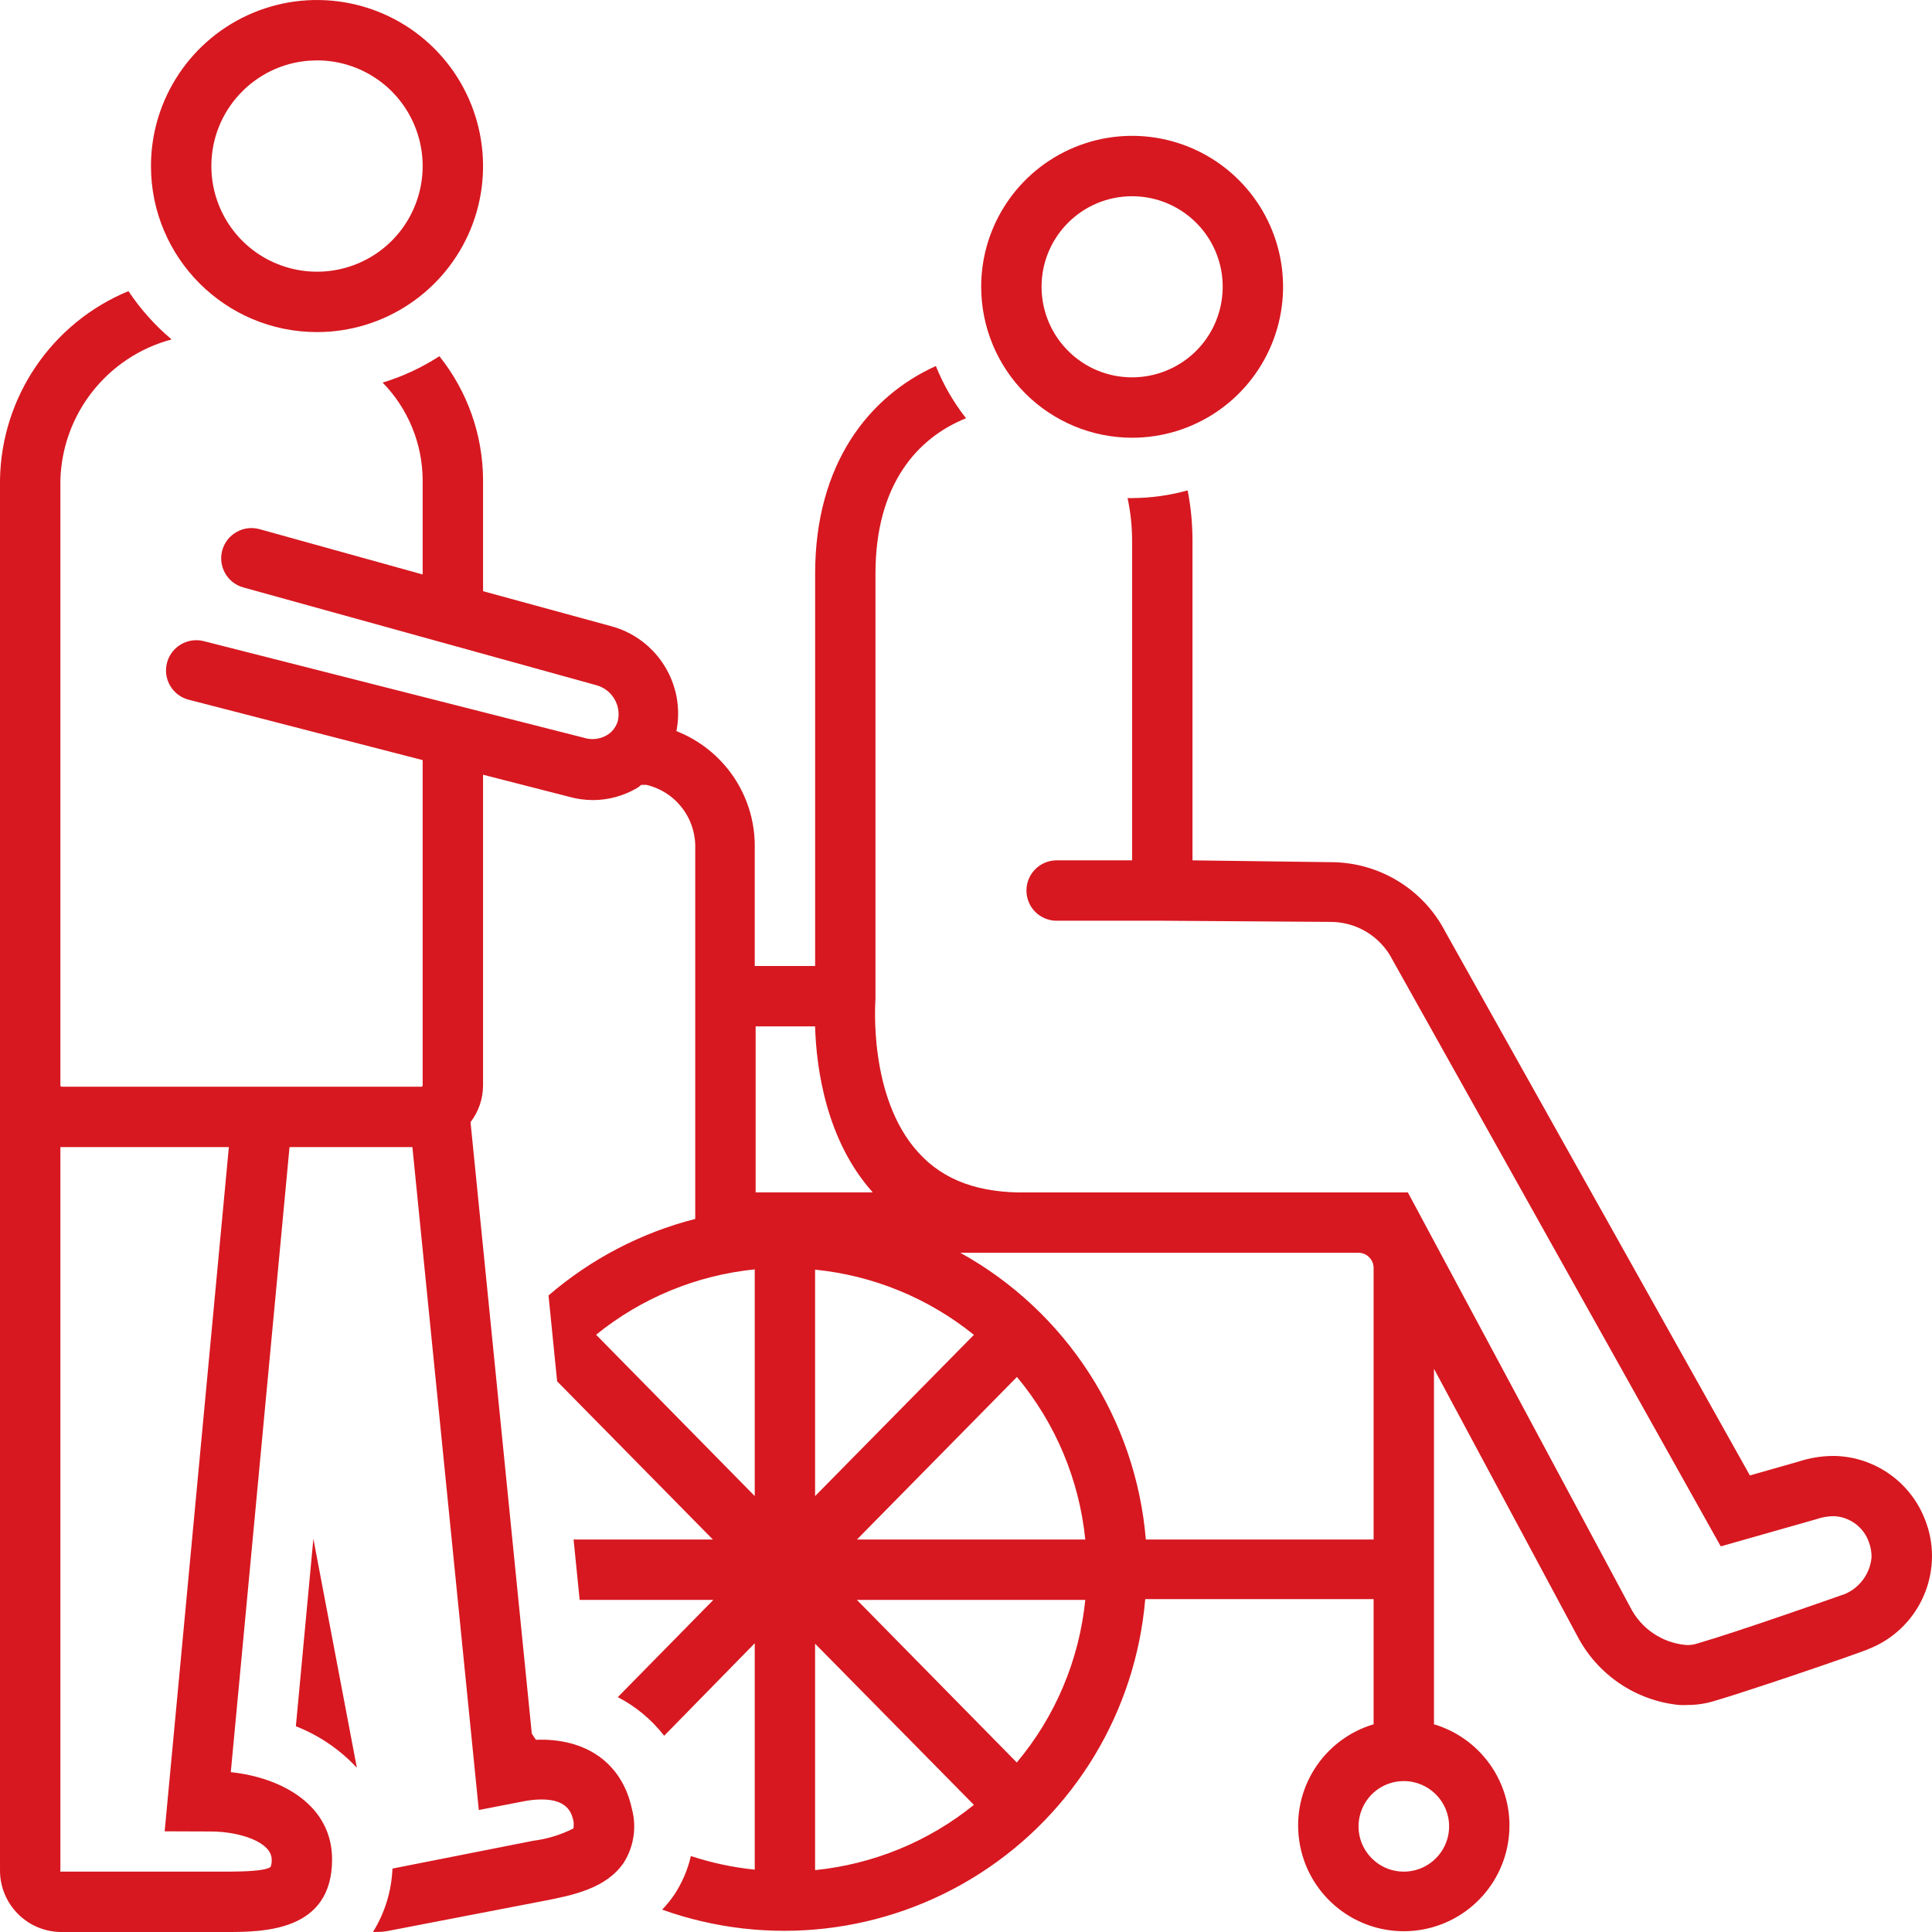 <?xml version="1.0" encoding="UTF-8"?><svg version="1.1" width="35px" height="35px" viewBox="0 0 35.0 35.0" xmlns="http://www.w3.org/2000/svg" xmlns:xlink="http://www.w3.org/1999/xlink"><defs><clipPath id="i0"><path d="M1600,0 L1600,4674 L0,4674 L0,0 L1600,0 Z"></path></clipPath><clipPath id="i1"><path d="M34.882,22.274 L34.93,22.418 C35.184,23.303 34.729,24.25 33.859,24.596 C33.812,24.622 33.121,24.864 32.411,25.103 L32.057,25.221 C31.649,25.357 31.269,25.479 31.042,25.545 C30.892,25.59 30.736,25.613 30.58,25.613 C30.524,25.616 30.469,25.616 30.413,25.613 C29.628,25.532 28.937,25.062 28.573,24.361 L25.978,19.523 L25.978,25.963 C26.888,26.235 27.463,27.133 27.325,28.074 C27.188,29.014 26.381,29.712 25.431,29.712 C24.481,29.712 23.674,29.014 23.537,28.074 C23.399,27.133 23.973,26.235 24.884,25.963 L24.884,23.696 L20.747,23.696 C20.575,25.727 19.47,27.561 17.757,28.662 C16.042,29.764 13.915,30.007 11.996,29.321 C12.077,29.236 12.151,29.145 12.218,29.047 C12.357,28.834 12.459,28.598 12.516,28.35 C12.892,28.473 13.279,28.557 13.673,28.596 L13.673,24.495 L12.032,26.171 C11.806,25.88 11.519,25.64 11.192,25.471 L12.923,23.71 L10.501,23.71 L10.391,22.616 L12.915,22.616 L10.093,19.75 L9.937,18.194 C10.704,17.534 11.614,17.058 12.595,16.808 L12.595,10.038 C12.584,9.513 12.218,9.061 11.707,8.944 L11.619,8.944 C11.592,8.963 11.567,8.988 11.537,9.004 C11.295,9.145 11.022,9.22 10.741,9.22 C10.591,9.22 10.442,9.198 10.298,9.157 L8.751,8.761 L8.751,14.394 C8.749,14.633 8.67,14.865 8.524,15.055 L9.634,26.132 L9.708,26.244 C10.626,26.209 11.272,26.674 11.447,27.494 C11.536,27.822 11.484,28.174 11.305,28.462 C10.99,28.938 10.369,29.061 9.869,29.159 L7.033,29.706 C6.966,29.719 6.899,29.725 6.831,29.725 L6.757,29.725 C6.972,29.38 7.093,28.984 7.11,28.577 L9.656,28.074 C9.911,28.042 10.159,27.966 10.389,27.85 C10.395,27.806 10.395,27.759 10.389,27.716 C10.361,27.598 10.306,27.325 9.814,27.325 C9.706,27.325 9.6,27.337 9.494,27.357 L8.674,27.516 L7.471,15.507 L5.245,15.507 L4.181,26.83 C5.122,26.931 6.016,27.437 6.016,28.41 C6.016,29.726 4.761,29.726 4.088,29.726 L1.094,29.726 C0.483,29.715 -0.005,29.213 4.47615447e-05,28.602 L4.47615447e-05,3.421 C0.023,1.918 0.938,0.574 2.327,0 C2.545,0.327 2.808,0.622 3.109,0.875 C1.948,1.185 1.129,2.22 1.094,3.421 L1.094,14.394 C1.094,14.397 1.094,14.413 1.129,14.413 L7.621,14.413 C7.635,14.416 7.65,14.409 7.657,14.397 L7.657,8.496 L3.418,7.402 C3.126,7.327 2.949,7.028 3.025,6.735 C3.1,6.443 3.399,6.266 3.692,6.341 L10.577,8.091 C10.713,8.134 10.86,8.12 10.985,8.05 C11.089,7.992 11.165,7.893 11.195,7.777 C11.254,7.491 11.079,7.21 10.796,7.137 L4.408,5.368 C4.117,5.287 3.946,4.985 4.027,4.694 C4.108,4.403 4.41,4.232 4.701,4.312 L7.657,5.133 L7.657,3.421 C7.653,2.762 7.393,2.129 6.932,1.657 C7.296,1.547 7.642,1.385 7.96,1.179 C8.469,1.816 8.748,2.606 8.751,3.421 L8.751,5.436 L11.075,6.071 C11.905,6.296 12.42,7.126 12.254,7.971 C13.105,8.305 13.669,9.124 13.673,10.038 L13.673,12.226 L14.767,12.226 L14.767,5.117 C14.767,3.129 15.743,1.904 16.954,1.357 C17.091,1.697 17.274,2.016 17.501,2.303 C16.618,2.656 15.86,3.506 15.86,5.117 L15.86,12.828 C15.86,12.844 15.718,14.602 16.64,15.608 C17.099,16.114 17.747,16.347 18.628,16.328 L25.505,16.328 L29.538,23.85 C29.732,24.229 30.106,24.483 30.528,24.525 C30.598,24.532 30.669,24.525 30.736,24.503 C31.466,24.293 33.208,23.678 33.427,23.601 C33.696,23.484 33.881,23.228 33.905,22.934 C33.905,22.841 33.889,22.748 33.856,22.661 C33.76,22.39 33.51,22.205 33.224,22.193 C33.115,22.193 33.007,22.212 32.904,22.248 L31.173,22.74 L25.229,12.119 C25.014,11.693 24.577,11.425 24.099,11.427 L21.07,11.406 L19.142,11.406 C18.84,11.406 18.595,11.161 18.595,10.859 C18.595,10.557 18.84,10.312 19.142,10.312 L20.509,10.312 L20.509,4.526 C20.509,4.265 20.482,4.005 20.427,3.749 L20.509,3.749 C20.849,3.748 21.187,3.701 21.515,3.61 C21.574,3.909 21.603,4.214 21.603,4.52 L21.603,10.312 L24.099,10.345 C24.977,10.342 25.784,10.83 26.186,11.611 L31.701,21.455 L32.576,21.206 C32.779,21.139 32.992,21.103 33.205,21.102 L33.244,21.102 C33.981,21.122 34.63,21.591 34.884,22.283 L34.882,22.274 Z M4.146,15.507 L1.094,15.507 L1.094,28.602 C1.09,28.612 1.09,28.623 1.094,28.632 L4.172,28.632 C4.41,28.631 4.824,28.621 4.903,28.545 C4.918,28.502 4.925,28.459 4.922,28.414 C4.922,28.099 4.348,27.905 3.815,27.905 L2.983,27.902 L4.146,15.507 Z M25.431,26.992 C25.099,26.992 24.801,27.191 24.674,27.498 C24.547,27.805 24.616,28.158 24.852,28.392 C25.085,28.627 25.438,28.697 25.746,28.57 C26.052,28.442 26.252,28.144 26.252,27.812 C26.252,27.36 25.884,26.992 25.431,26.992 Z M14.766,24.503 L14.766,28.605 C15.819,28.499 16.82,28.089 17.643,27.423 L14.766,24.503 Z M19.661,23.71 L15.524,23.71 L18.42,26.655 C19.121,25.82 19.552,24.793 19.661,23.71 Z M24.61,17.421 L17.397,17.421 C19.315,18.483 20.576,20.432 20.758,22.616 L24.884,22.616 L24.884,17.694 C24.884,17.622 24.855,17.552 24.803,17.502 C24.753,17.45 24.683,17.421 24.61,17.421 Z M18.423,19.671 L15.524,22.616 L19.661,22.616 C19.552,21.534 19.121,20.507 18.423,19.671 Z M14.766,17.727 L14.766,21.829 L17.643,18.908 C16.82,18.243 15.819,17.832 14.766,17.727 Z M13.673,17.722 C12.62,17.828 11.62,18.24 10.799,18.906 L13.673,21.829 Z M14.766,13.32 L13.689,13.32 L13.689,16.327 L15.811,16.327 C14.963,15.381 14.788,14.071 14.766,13.32 Z"></path></clipPath><clipPath id="i2"><path d="M1.689,0.208 C2.71,-0.215 3.886,0.019 4.668,0.801 C5.45,1.583 5.684,2.759 5.261,3.78 C4.837,4.803 3.841,5.469 2.734,5.469 C2.01,5.469 1.314,5.18 0.801,4.668 C0.288,4.155 0,3.459 0,2.734 C0,1.628 0.666,0.632 1.689,0.208 Z M2.734,1.094 C1.828,1.094 1.094,1.828 1.094,2.734 C1.094,3.397 1.493,3.996 2.107,4.251 C2.719,4.503 3.425,4.364 3.895,3.895 C4.364,3.425 4.504,2.719 4.251,2.107 C3.996,1.493 3.398,1.094 2.734,1.094 Z"></path></clipPath><clipPath id="i3"><path d="M1.857,0.229 C2.981,-0.236 4.274,0.021 5.135,0.881 C5.995,1.742 6.252,3.036 5.788,4.159 C5.321,5.283 4.225,6.016 3.008,6.016 C1.347,6.016 0,4.669 0,3.008 C0,1.791 0.733,0.695 1.857,0.229 Z M2.858,1.1 C1.871,1.176 1.094,2.002 1.094,3.008 C1.094,3.782 1.56,4.481 2.275,4.776 C2.99,5.073 3.815,4.909 4.362,4.362 C4.908,3.815 5.073,2.991 4.776,2.276 C4.48,1.56 3.782,1.094 3.008,1.094 L3.007,1.094 Z"></path></clipPath><clipPath id="i4"><path d="M0.317,0 L1.105,4.148 C0.797,3.817 0.42,3.56 0,3.396 L0.317,0 Z"></path></clipPath></defs><g transform="translate(-1176.0 -1708.0)"><g clip-path="url(#i0)"><g transform="translate(171.0 1692.0)"><g transform="translate(953.0 0.0)"><g transform="translate(52.0 16.0)"><g transform="translate(0.0 5.274)"><g clip-path="url(#i1)"><polygon points="-1.87987104e-15,0 35,0 35,29.726 -1.87987104e-15,29.726 -1.87987104e-15,0" stroke="none" fill="#D71820"></polygon></g></g><g transform="translate(17.775 2.461)"><g clip-path="url(#i2)"><polygon points="0,1.11022302e-16 5.469,1.11022302e-16 5.469,5.469 0,5.469 0,1.11022302e-16" stroke="none" fill="#D71820"></polygon></g></g><g transform="translate(2.735 0.0)"><g clip-path="url(#i3)"><polygon points="0,0 6.016,0 6.016,6.016 0,6.016 0,0" stroke="none" fill="#D71820"></polygon></g></g><g transform="translate(5.36 27.877)"><g clip-path="url(#i4)"><polygon points="0,0 1.105,0 1.105,4.148 0,4.148 0,0" stroke="none" fill="#D71820"></polygon></g></g></g></g></g></g></g></svg>